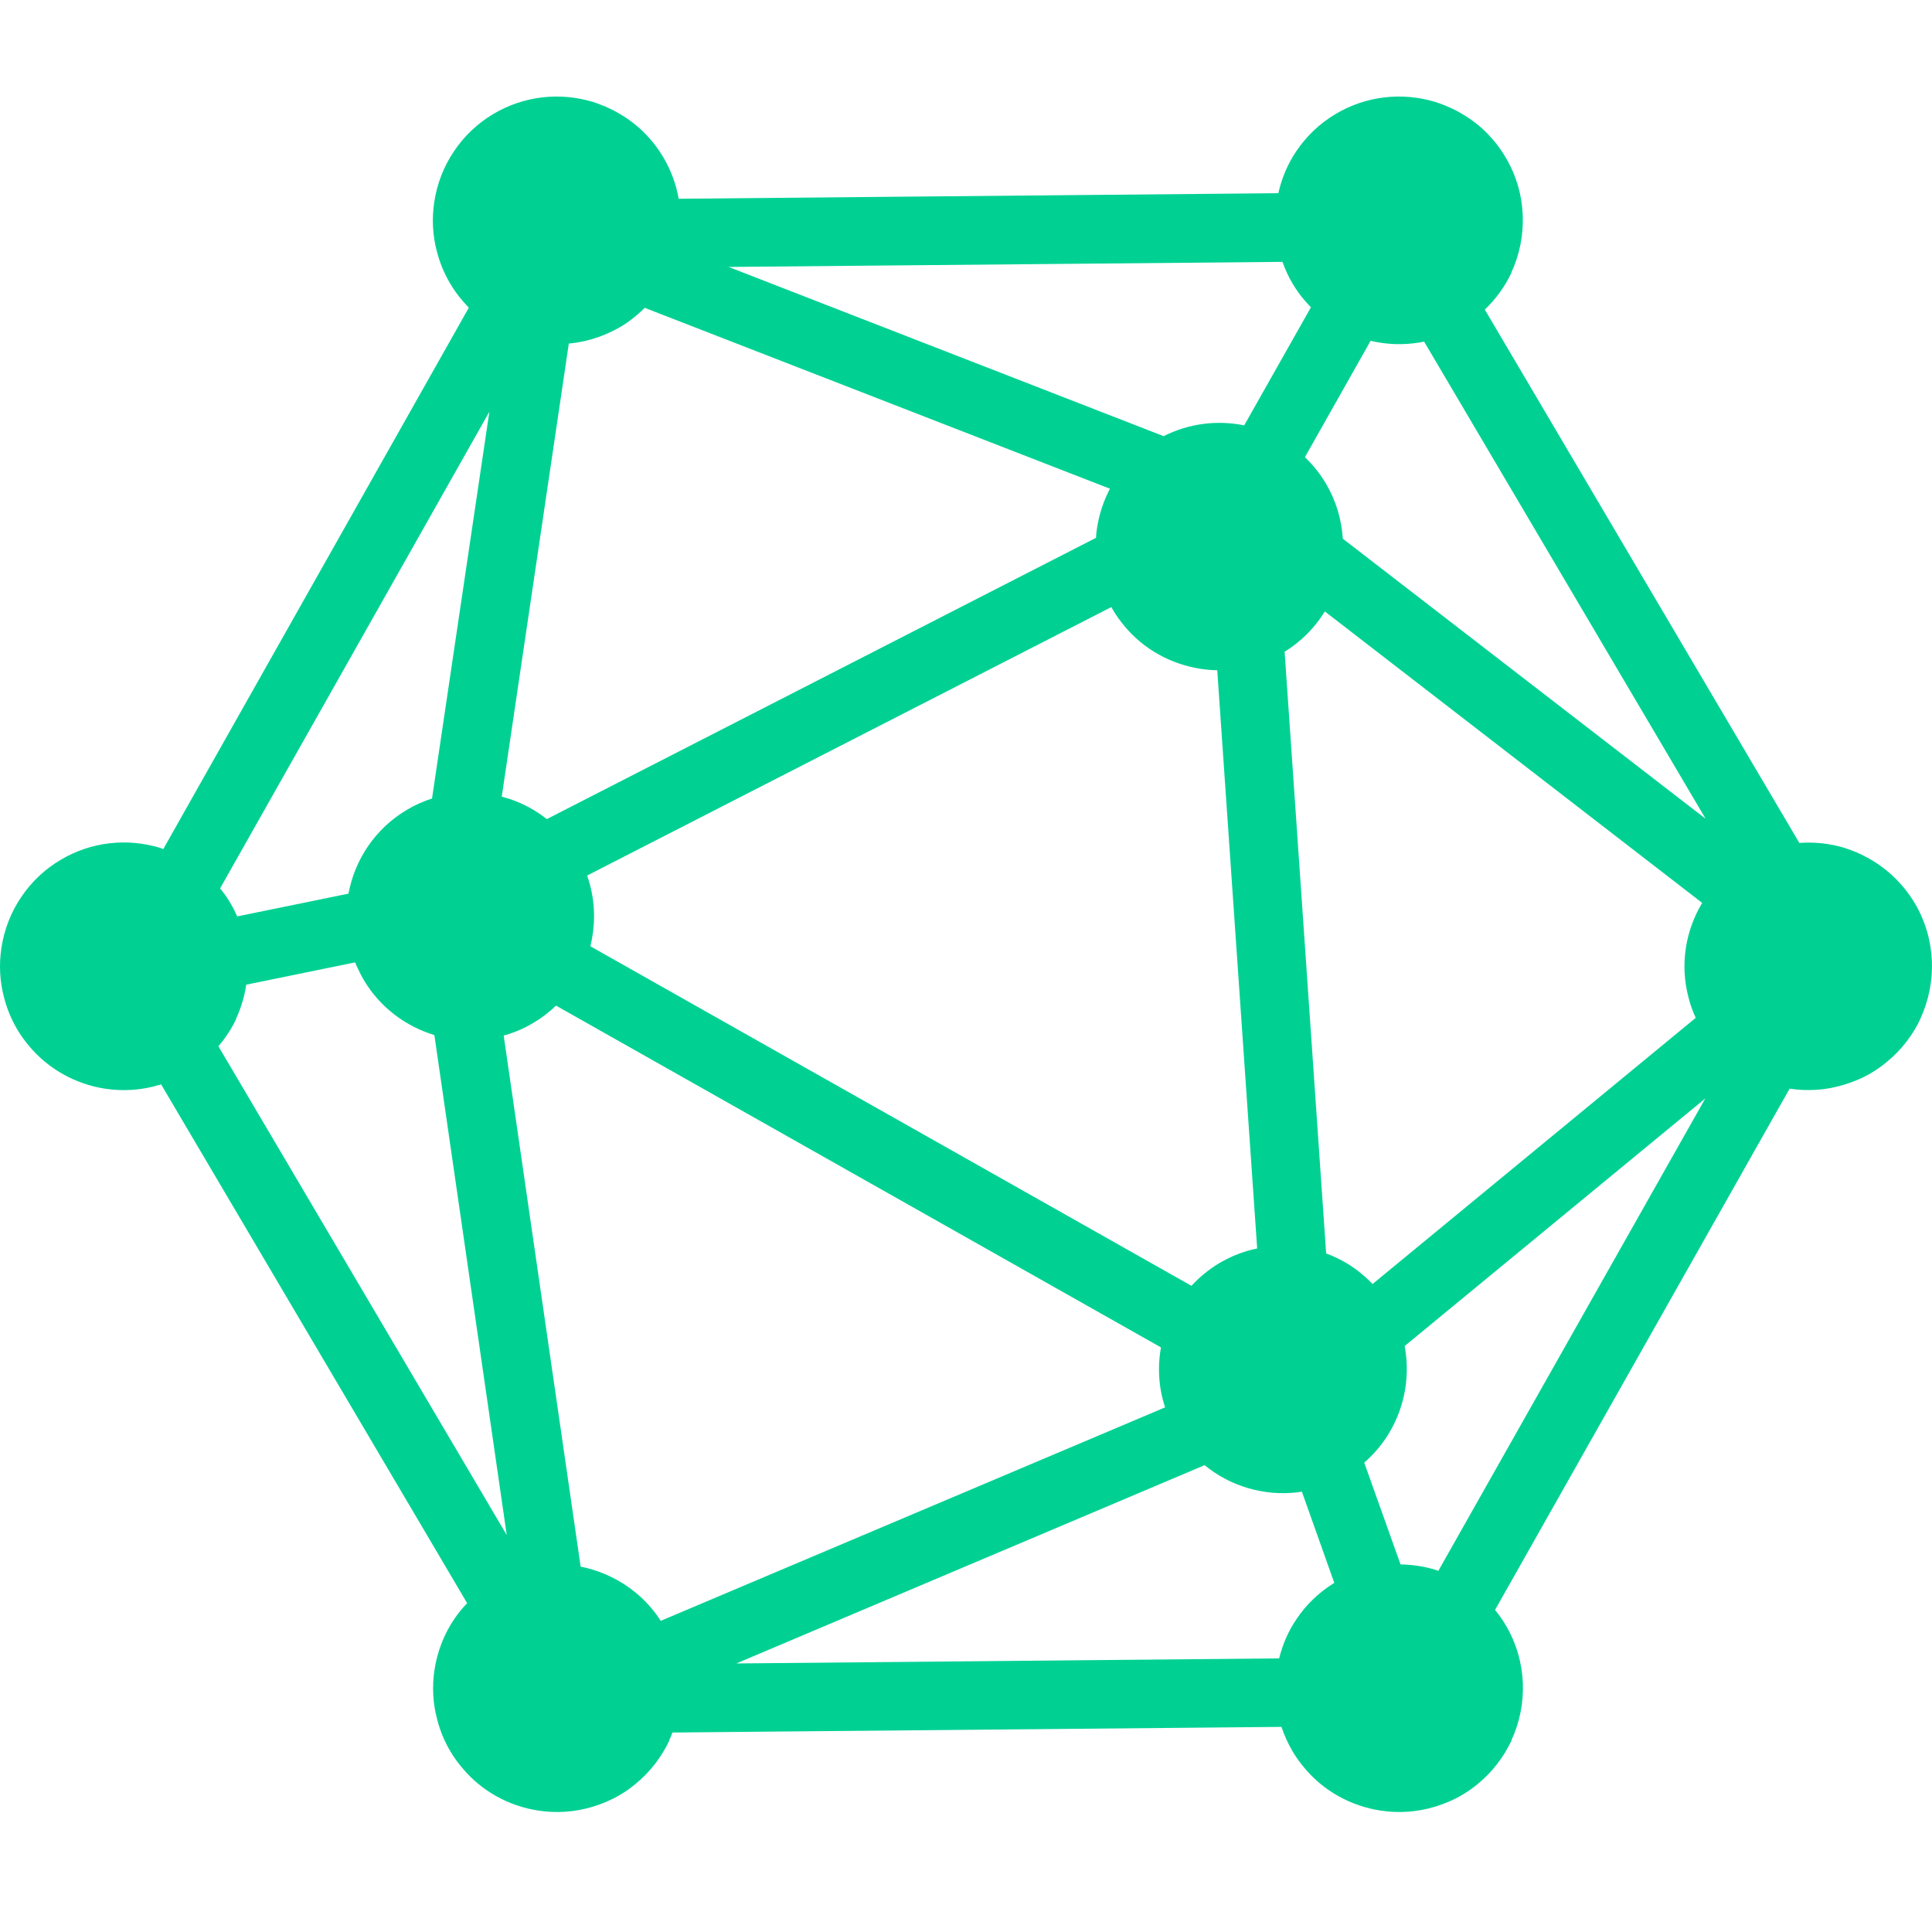 <svg width="24" height="24" viewBox="0 0 24 24" fill="none" xmlns="http://www.w3.org/2000/svg">
<path d="M23.786 11.22C23.705 11.084 23.606 10.966 23.496 10.865C23.323 10.709 23.121 10.597 22.904 10.53C22.726 10.477 22.538 10.458 22.352 10.471L18.445 3.846C18.585 3.712 18.697 3.555 18.777 3.386H18.774C18.98 2.942 18.971 2.406 18.703 1.954C18.623 1.818 18.524 1.7 18.414 1.598C18.241 1.443 18.038 1.331 17.822 1.264C17.424 1.146 16.98 1.186 16.595 1.414C16.392 1.534 16.227 1.694 16.104 1.877C15.996 2.036 15.922 2.214 15.88 2.4L8.431 2.469C8.4 2.293 8.337 2.118 8.24 1.954C8.16 1.818 8.061 1.7 7.95 1.598C7.777 1.443 7.575 1.331 7.358 1.264C6.961 1.146 6.517 1.186 6.131 1.414C5.929 1.534 5.764 1.694 5.641 1.877C5.511 2.068 5.428 2.286 5.394 2.512C5.364 2.713 5.373 2.92 5.426 3.12C5.461 3.258 5.516 3.394 5.592 3.522C5.635 3.594 5.683 3.663 5.736 3.725C5.764 3.758 5.794 3.791 5.824 3.822L2.028 10.548C2.012 10.542 1.997 10.535 1.981 10.53C1.584 10.412 1.139 10.452 0.754 10.681C0.552 10.8 0.387 10.96 0.264 11.143C0.134 11.334 0.051 11.552 0.017 11.778C-0.013 11.98 -0.004 12.186 0.049 12.386C0.084 12.524 0.138 12.66 0.215 12.789C0.258 12.861 0.306 12.929 0.359 12.991C0.602 13.284 0.942 13.467 1.303 13.524C1.526 13.558 1.759 13.545 1.982 13.476C1.988 13.475 1.995 13.472 2.001 13.47L5.803 19.915C5.744 19.977 5.69 20.041 5.644 20.111C5.514 20.302 5.431 20.52 5.397 20.746C5.367 20.947 5.376 21.154 5.429 21.353C5.464 21.492 5.518 21.628 5.595 21.756C5.638 21.828 5.686 21.896 5.739 21.958C5.982 22.252 6.322 22.435 6.683 22.491C6.906 22.526 7.139 22.512 7.362 22.444C7.479 22.409 7.594 22.36 7.705 22.295C7.775 22.254 7.839 22.208 7.899 22.157C8.081 22.008 8.22 21.822 8.316 21.619H8.313C8.328 21.588 8.341 21.555 8.354 21.522L15.919 21.452C15.953 21.555 15.999 21.657 16.057 21.756C16.1 21.828 16.148 21.896 16.201 21.958C16.444 22.252 16.784 22.435 17.146 22.491C17.368 22.526 17.601 22.512 17.824 22.444C17.941 22.409 18.057 22.36 18.167 22.295C18.237 22.254 18.302 22.208 18.362 22.157C18.543 22.008 18.682 21.822 18.778 21.619H18.775C18.981 21.175 18.972 20.64 18.704 20.187C18.665 20.121 18.62 20.058 18.572 19.999L22.231 13.524C22.452 13.557 22.684 13.544 22.906 13.475C23.022 13.441 23.138 13.392 23.248 13.327C23.318 13.286 23.383 13.239 23.443 13.188C23.624 13.04 23.764 12.854 23.859 12.651H23.857C24.062 12.207 24.053 11.672 23.786 11.219V11.22ZM17.868 19.514C17.852 19.509 17.838 19.502 17.823 19.498C17.685 19.457 17.542 19.436 17.398 19.434L16.947 18.169C17.363 17.809 17.55 17.252 17.449 16.721L21.184 13.645L17.868 19.513V19.514ZM9.147 20.664L14.964 18.201C15.287 18.466 15.706 18.587 16.119 18.538C16.136 18.537 16.154 18.532 16.172 18.529L16.575 19.663C16.383 19.781 16.225 19.935 16.107 20.111C16.005 20.26 15.933 20.427 15.89 20.601L9.148 20.664H9.147ZM15.931 3.252C15.964 3.345 16.005 3.436 16.057 3.523C16.1 3.595 16.148 3.664 16.201 3.725C16.227 3.757 16.256 3.787 16.285 3.817L15.456 5.284C15.126 5.217 14.774 5.257 14.455 5.418L9.051 3.316L15.931 3.253V3.252ZM17.05 15.95C16.994 15.892 16.935 15.838 16.872 15.79C16.751 15.696 16.616 15.623 16.474 15.571L15.958 8.096C16.018 8.059 16.074 8.019 16.128 7.974C16.261 7.866 16.37 7.736 16.458 7.596L21.145 11.216C21.041 11.389 20.972 11.581 20.942 11.778C20.912 11.98 20.921 12.186 20.974 12.386C20.995 12.473 21.026 12.56 21.065 12.644L17.051 15.95L17.05 15.95ZM8.209 20.136C8.135 20.022 8.049 19.919 7.952 19.832C7.779 19.676 7.577 19.564 7.36 19.498C7.312 19.483 7.263 19.471 7.213 19.461L6.257 12.864C6.304 12.851 6.352 12.836 6.398 12.818C6.476 12.788 6.55 12.752 6.624 12.707C6.729 12.646 6.823 12.573 6.907 12.492L14.422 16.738C14.39 16.913 14.389 17.095 14.42 17.273C14.432 17.343 14.451 17.413 14.473 17.483L8.207 20.135L8.209 20.136ZM7.065 4.268C7.165 4.259 7.265 4.24 7.363 4.21C7.48 4.175 7.595 4.126 7.705 4.062C7.776 4.021 7.84 3.973 7.9 3.923C7.939 3.892 7.974 3.858 8.009 3.824L13.788 6.071C13.707 6.225 13.653 6.392 13.627 6.563C13.621 6.602 13.617 6.641 13.615 6.681L6.793 10.175C6.675 10.082 6.545 10.007 6.407 9.953C6.351 9.93 6.293 9.912 6.233 9.896L7.066 4.268H7.065ZM13.823 7.573C13.866 7.645 13.915 7.714 13.967 7.776C14.21 8.069 14.55 8.252 14.912 8.308C14.98 8.319 15.05 8.325 15.121 8.326L15.617 15.509C15.575 15.518 15.532 15.527 15.491 15.54C15.376 15.574 15.263 15.623 15.153 15.687C15.019 15.767 14.901 15.864 14.801 15.973L7.334 11.755C7.394 11.51 7.396 11.251 7.332 11.003C7.321 10.96 7.308 10.917 7.294 10.876L13.806 7.541C13.812 7.551 13.818 7.563 13.824 7.574L13.823 7.573ZM16.681 6.692C16.666 6.457 16.598 6.221 16.47 6.005C16.397 5.882 16.308 5.773 16.21 5.679L17.026 4.234C17.066 4.243 17.106 4.251 17.146 4.257C17.324 4.285 17.509 4.281 17.691 4.244L21.188 10.171L16.681 6.692V6.692ZM5.367 9.919C5.261 9.954 5.156 9.999 5.056 10.059C4.658 10.295 4.407 10.681 4.329 11.101L2.947 11.384C2.922 11.328 2.895 11.274 2.863 11.22C2.825 11.154 2.781 11.093 2.734 11.036L6.079 5.115L5.367 9.918V9.919ZM2.933 12.654C2.995 12.52 3.037 12.378 3.059 12.232L4.411 11.955C4.422 11.981 4.434 12.009 4.447 12.035C4.468 12.081 4.491 12.125 4.517 12.171C4.721 12.515 5.04 12.75 5.396 12.858L6.295 19.069L2.713 12.997C2.803 12.892 2.878 12.777 2.936 12.654H2.933Z" fill="#00D193"/>
</svg>
